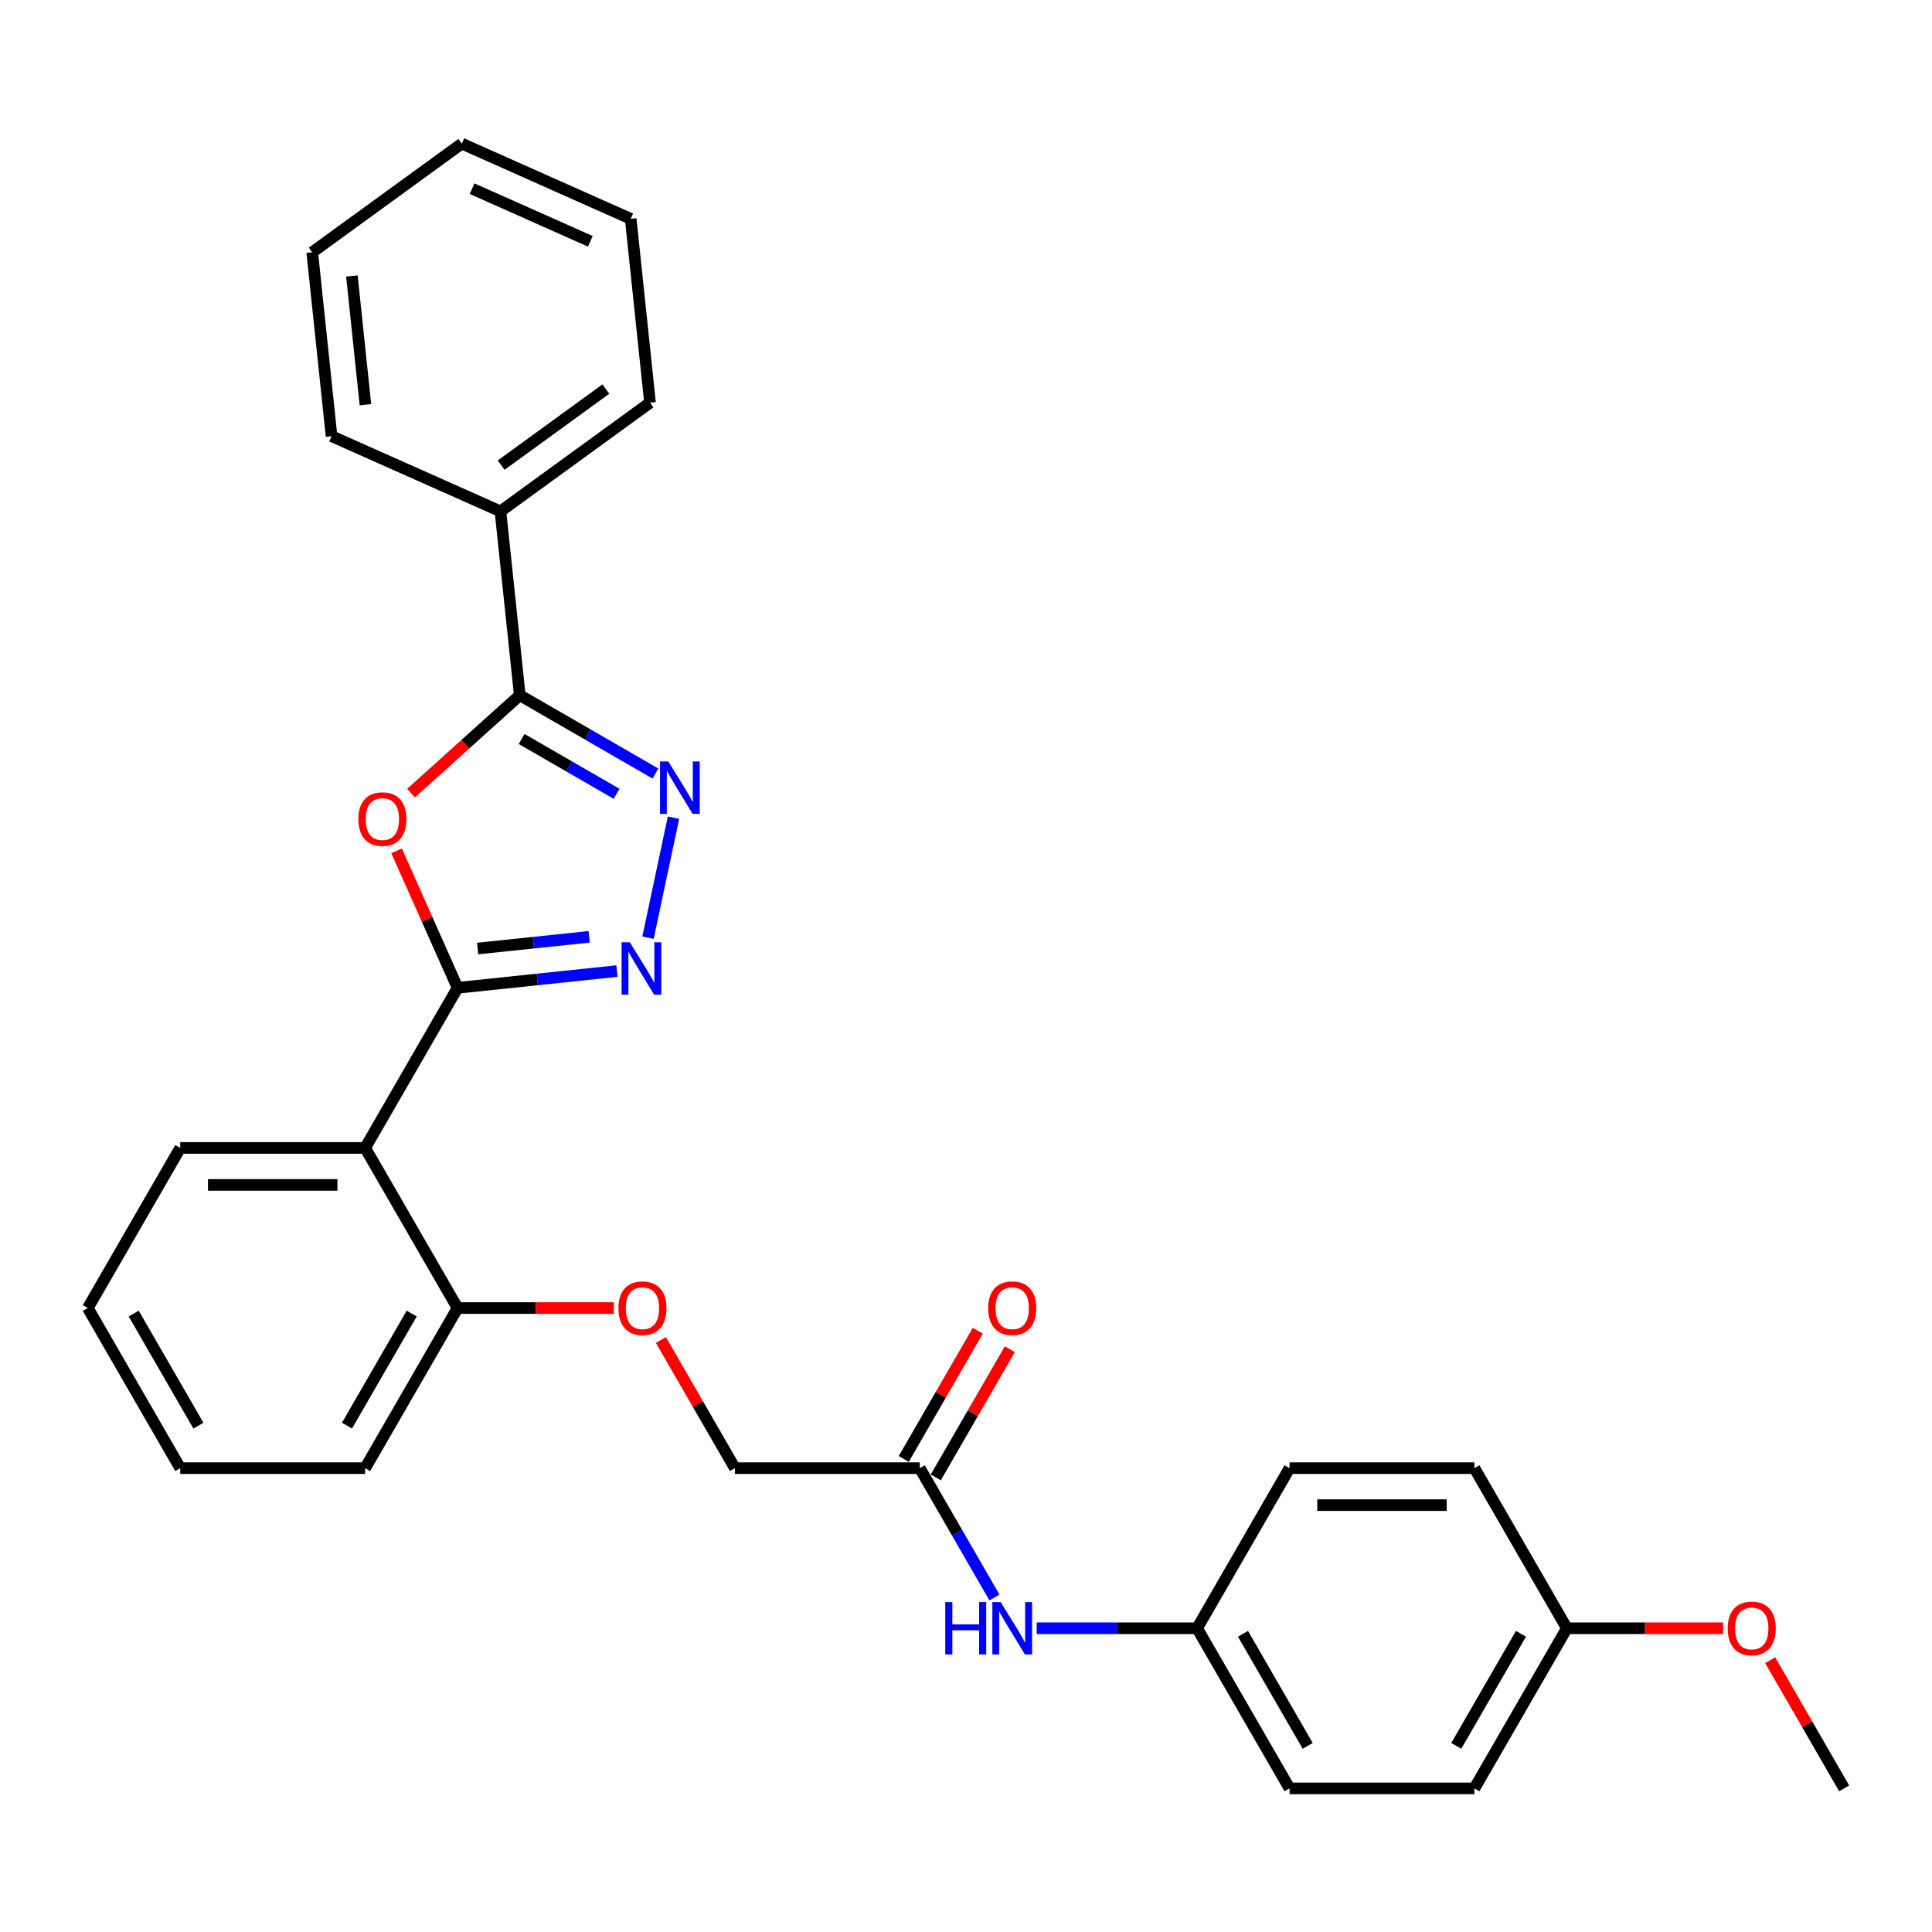 <?xml version='1.0' encoding='iso-8859-1'?>
<svg version='1.1' baseProfile='full'
              xmlns='http://www.w3.org/2000/svg'
                      xmlns:rdkit='http://www.rdkit.org/xml'
                      xmlns:xlink='http://www.w3.org/1999/xlink'
                  xml:space='preserve'
width='1000px' height='1000px' viewBox='0 0 1000 1000'>
<!-- END OF HEADER -->
<rect style='opacity:1.0;fill:#FFFFFF;stroke:none' width='1000' height='1000' x='0' y='0'> </rect>
<path class='bond-0' d='M 236.842,511.297 L 221.058,475.845' style='fill:none;fill-rule:evenodd;stroke:#000000;stroke-width:6px;stroke-linecap:butt;stroke-linejoin:miter;stroke-opacity:1' />
<path class='bond-0' d='M 221.058,475.845 L 205.274,440.393' style='fill:none;fill-rule:evenodd;stroke:#FF0000;stroke-width:6px;stroke-linecap:butt;stroke-linejoin:miter;stroke-opacity:1' />
<path class='bond-1' d='M 236.842,511.297 L 278.092,506.962' style='fill:none;fill-rule:evenodd;stroke:#000000;stroke-width:6px;stroke-linecap:butt;stroke-linejoin:miter;stroke-opacity:1' />
<path class='bond-1' d='M 278.092,506.962 L 319.342,502.626' style='fill:none;fill-rule:evenodd;stroke:#0000FF;stroke-width:6px;stroke-linecap:butt;stroke-linejoin:miter;stroke-opacity:1' />
<path class='bond-1' d='M 247.217,490.963 L 276.091,487.928' style='fill:none;fill-rule:evenodd;stroke:#000000;stroke-width:6px;stroke-linecap:butt;stroke-linejoin:miter;stroke-opacity:1' />
<path class='bond-1' d='M 276.091,487.928 L 304.966,484.893' style='fill:none;fill-rule:evenodd;stroke:#0000FF;stroke-width:6px;stroke-linecap:butt;stroke-linejoin:miter;stroke-opacity:1' />
<path class='bond-4' d='M 236.842,511.297 L 188.995,594.171' style='fill:none;fill-rule:evenodd;stroke:#000000;stroke-width:6px;stroke-linecap:butt;stroke-linejoin:miter;stroke-opacity:1' />
<path class='bond-3' d='M 212.752,410.521 L 240.893,385.183' style='fill:none;fill-rule:evenodd;stroke:#FF0000;stroke-width:6px;stroke-linecap:butt;stroke-linejoin:miter;stroke-opacity:1' />
<path class='bond-3' d='M 240.893,385.183 L 269.034,359.845' style='fill:none;fill-rule:evenodd;stroke:#000000;stroke-width:6px;stroke-linecap:butt;stroke-linejoin:miter;stroke-opacity:1' />
<path class='bond-2' d='M 335.4,485.352 L 348.605,423.227' style='fill:none;fill-rule:evenodd;stroke:#0000FF;stroke-width:6px;stroke-linecap:butt;stroke-linejoin:miter;stroke-opacity:1' />
<path class='bond-29' d='M 339.238,400.377 L 304.136,380.111' style='fill:none;fill-rule:evenodd;stroke:#0000FF;stroke-width:6px;stroke-linecap:butt;stroke-linejoin:miter;stroke-opacity:1' />
<path class='bond-29' d='M 304.136,380.111 L 269.034,359.845' style='fill:none;fill-rule:evenodd;stroke:#000000;stroke-width:6px;stroke-linecap:butt;stroke-linejoin:miter;stroke-opacity:1' />
<path class='bond-29' d='M 319.138,410.872 L 294.567,396.686' style='fill:none;fill-rule:evenodd;stroke:#0000FF;stroke-width:6px;stroke-linecap:butt;stroke-linejoin:miter;stroke-opacity:1' />
<path class='bond-29' d='M 294.567,396.686 L 269.995,382.5' style='fill:none;fill-rule:evenodd;stroke:#000000;stroke-width:6px;stroke-linecap:butt;stroke-linejoin:miter;stroke-opacity:1' />
<path class='bond-8' d='M 269.034,359.845 L 259.032,264.676' style='fill:none;fill-rule:evenodd;stroke:#000000;stroke-width:6px;stroke-linecap:butt;stroke-linejoin:miter;stroke-opacity:1' />
<path class='bond-6' d='M 188.995,594.171 L 236.842,677.044' style='fill:none;fill-rule:evenodd;stroke:#000000;stroke-width:6px;stroke-linecap:butt;stroke-linejoin:miter;stroke-opacity:1' />
<path class='bond-14' d='M 188.995,594.171 L 93.301,594.171' style='fill:none;fill-rule:evenodd;stroke:#000000;stroke-width:6px;stroke-linecap:butt;stroke-linejoin:miter;stroke-opacity:1' />
<path class='bond-14' d='M 174.641,613.309 L 107.656,613.309' style='fill:none;fill-rule:evenodd;stroke:#000000;stroke-width:6px;stroke-linecap:butt;stroke-linejoin:miter;stroke-opacity:1' />
<path class='bond-5' d='M 476.077,759.917 L 380.383,759.917' style='fill:none;fill-rule:evenodd;stroke:#000000;stroke-width:6px;stroke-linecap:butt;stroke-linejoin:miter;stroke-opacity:1' />
<path class='bond-7' d='M 476.077,759.917 L 495.398,793.382' style='fill:none;fill-rule:evenodd;stroke:#000000;stroke-width:6px;stroke-linecap:butt;stroke-linejoin:miter;stroke-opacity:1' />
<path class='bond-7' d='M 495.398,793.382 L 514.719,826.848' style='fill:none;fill-rule:evenodd;stroke:#0000FF;stroke-width:6px;stroke-linecap:butt;stroke-linejoin:miter;stroke-opacity:1' />
<path class='bond-10' d='M 484.364,764.702 L 503.519,731.524' style='fill:none;fill-rule:evenodd;stroke:#000000;stroke-width:6px;stroke-linecap:butt;stroke-linejoin:miter;stroke-opacity:1' />
<path class='bond-10' d='M 503.519,731.524 L 522.675,698.345' style='fill:none;fill-rule:evenodd;stroke:#FF0000;stroke-width:6px;stroke-linecap:butt;stroke-linejoin:miter;stroke-opacity:1' />
<path class='bond-10' d='M 467.789,755.132 L 486.945,721.954' style='fill:none;fill-rule:evenodd;stroke:#000000;stroke-width:6px;stroke-linecap:butt;stroke-linejoin:miter;stroke-opacity:1' />
<path class='bond-10' d='M 486.945,721.954 L 506.1,688.776' style='fill:none;fill-rule:evenodd;stroke:#FF0000;stroke-width:6px;stroke-linecap:butt;stroke-linejoin:miter;stroke-opacity:1' />
<path class='bond-9' d='M 236.842,677.044 L 277.273,677.044' style='fill:none;fill-rule:evenodd;stroke:#000000;stroke-width:6px;stroke-linecap:butt;stroke-linejoin:miter;stroke-opacity:1' />
<path class='bond-9' d='M 277.273,677.044 L 317.703,677.044' style='fill:none;fill-rule:evenodd;stroke:#FF0000;stroke-width:6px;stroke-linecap:butt;stroke-linejoin:miter;stroke-opacity:1' />
<path class='bond-20' d='M 236.842,677.044 L 188.995,759.917' style='fill:none;fill-rule:evenodd;stroke:#000000;stroke-width:6px;stroke-linecap:butt;stroke-linejoin:miter;stroke-opacity:1' />
<path class='bond-20' d='M 213.09,679.905 L 179.598,737.917' style='fill:none;fill-rule:evenodd;stroke:#000000;stroke-width:6px;stroke-linecap:butt;stroke-linejoin:miter;stroke-opacity:1' />
<path class='bond-12' d='M 536.593,842.79 L 578.105,842.79' style='fill:none;fill-rule:evenodd;stroke:#0000FF;stroke-width:6px;stroke-linecap:butt;stroke-linejoin:miter;stroke-opacity:1' />
<path class='bond-12' d='M 578.105,842.79 L 619.617,842.79' style='fill:none;fill-rule:evenodd;stroke:#000000;stroke-width:6px;stroke-linecap:butt;stroke-linejoin:miter;stroke-opacity:1' />
<path class='bond-21' d='M 259.032,264.676 L 336.449,208.428' style='fill:none;fill-rule:evenodd;stroke:#000000;stroke-width:6px;stroke-linecap:butt;stroke-linejoin:miter;stroke-opacity:1' />
<path class='bond-21' d='M 259.395,240.755 L 313.587,201.382' style='fill:none;fill-rule:evenodd;stroke:#000000;stroke-width:6px;stroke-linecap:butt;stroke-linejoin:miter;stroke-opacity:1' />
<path class='bond-22' d='M 259.032,264.676 L 171.611,225.753' style='fill:none;fill-rule:evenodd;stroke:#000000;stroke-width:6px;stroke-linecap:butt;stroke-linejoin:miter;stroke-opacity:1' />
<path class='bond-11' d='M 342.072,693.561 L 361.227,726.739' style='fill:none;fill-rule:evenodd;stroke:#FF0000;stroke-width:6px;stroke-linecap:butt;stroke-linejoin:miter;stroke-opacity:1' />
<path class='bond-11' d='M 361.227,726.739 L 380.383,759.917' style='fill:none;fill-rule:evenodd;stroke:#000000;stroke-width:6px;stroke-linecap:butt;stroke-linejoin:miter;stroke-opacity:1' />
<path class='bond-15' d='M 619.617,842.79 L 667.464,759.917' style='fill:none;fill-rule:evenodd;stroke:#000000;stroke-width:6px;stroke-linecap:butt;stroke-linejoin:miter;stroke-opacity:1' />
<path class='bond-16' d='M 619.617,842.79 L 667.464,925.664' style='fill:none;fill-rule:evenodd;stroke:#000000;stroke-width:6px;stroke-linecap:butt;stroke-linejoin:miter;stroke-opacity:1' />
<path class='bond-16' d='M 643.369,845.652 L 676.862,903.663' style='fill:none;fill-rule:evenodd;stroke:#000000;stroke-width:6px;stroke-linecap:butt;stroke-linejoin:miter;stroke-opacity:1' />
<path class='bond-13' d='M 811.005,842.79 L 763.158,925.664' style='fill:none;fill-rule:evenodd;stroke:#000000;stroke-width:6px;stroke-linecap:butt;stroke-linejoin:miter;stroke-opacity:1' />
<path class='bond-13' d='M 787.253,845.652 L 753.76,903.663' style='fill:none;fill-rule:evenodd;stroke:#000000;stroke-width:6px;stroke-linecap:butt;stroke-linejoin:miter;stroke-opacity:1' />
<path class='bond-19' d='M 811.005,842.79 L 851.435,842.79' style='fill:none;fill-rule:evenodd;stroke:#000000;stroke-width:6px;stroke-linecap:butt;stroke-linejoin:miter;stroke-opacity:1' />
<path class='bond-19' d='M 851.435,842.79 L 891.866,842.79' style='fill:none;fill-rule:evenodd;stroke:#FF0000;stroke-width:6px;stroke-linecap:butt;stroke-linejoin:miter;stroke-opacity:1' />
<path class='bond-32' d='M 811.005,842.79 L 763.158,759.917' style='fill:none;fill-rule:evenodd;stroke:#000000;stroke-width:6px;stroke-linecap:butt;stroke-linejoin:miter;stroke-opacity:1' />
<path class='bond-24' d='M 93.301,594.171 L 45.455,677.044' style='fill:none;fill-rule:evenodd;stroke:#000000;stroke-width:6px;stroke-linecap:butt;stroke-linejoin:miter;stroke-opacity:1' />
<path class='bond-18' d='M 667.464,759.917 L 763.158,759.917' style='fill:none;fill-rule:evenodd;stroke:#000000;stroke-width:6px;stroke-linecap:butt;stroke-linejoin:miter;stroke-opacity:1' />
<path class='bond-18' d='M 681.818,779.056 L 748.804,779.056' style='fill:none;fill-rule:evenodd;stroke:#000000;stroke-width:6px;stroke-linecap:butt;stroke-linejoin:miter;stroke-opacity:1' />
<path class='bond-17' d='M 667.464,925.664 L 763.158,925.664' style='fill:none;fill-rule:evenodd;stroke:#000000;stroke-width:6px;stroke-linecap:butt;stroke-linejoin:miter;stroke-opacity:1' />
<path class='bond-23' d='M 916.235,859.307 L 935.39,892.485' style='fill:none;fill-rule:evenodd;stroke:#FF0000;stroke-width:6px;stroke-linecap:butt;stroke-linejoin:miter;stroke-opacity:1' />
<path class='bond-23' d='M 935.39,892.485 L 954.545,925.664' style='fill:none;fill-rule:evenodd;stroke:#000000;stroke-width:6px;stroke-linecap:butt;stroke-linejoin:miter;stroke-opacity:1' />
<path class='bond-30' d='M 188.995,759.917 L 93.301,759.917' style='fill:none;fill-rule:evenodd;stroke:#000000;stroke-width:6px;stroke-linecap:butt;stroke-linejoin:miter;stroke-opacity:1' />
<path class='bond-26' d='M 336.449,208.428 L 326.447,113.259' style='fill:none;fill-rule:evenodd;stroke:#000000;stroke-width:6px;stroke-linecap:butt;stroke-linejoin:miter;stroke-opacity:1' />
<path class='bond-27' d='M 171.611,225.753 L 161.608,130.584' style='fill:none;fill-rule:evenodd;stroke:#000000;stroke-width:6px;stroke-linecap:butt;stroke-linejoin:miter;stroke-opacity:1' />
<path class='bond-27' d='M 189.144,209.477 L 182.143,142.859' style='fill:none;fill-rule:evenodd;stroke:#000000;stroke-width:6px;stroke-linecap:butt;stroke-linejoin:miter;stroke-opacity:1' />
<path class='bond-25' d='M 45.455,677.044 L 93.301,759.917' style='fill:none;fill-rule:evenodd;stroke:#000000;stroke-width:6px;stroke-linecap:butt;stroke-linejoin:miter;stroke-opacity:1' />
<path class='bond-25' d='M 69.206,679.905 L 102.699,737.917' style='fill:none;fill-rule:evenodd;stroke:#000000;stroke-width:6px;stroke-linecap:butt;stroke-linejoin:miter;stroke-opacity:1' />
<path class='bond-31' d='M 326.447,113.259 L 239.026,74.336' style='fill:none;fill-rule:evenodd;stroke:#000000;stroke-width:6px;stroke-linecap:butt;stroke-linejoin:miter;stroke-opacity:1' />
<path class='bond-31' d='M 305.549,124.904 L 244.355,97.659' style='fill:none;fill-rule:evenodd;stroke:#000000;stroke-width:6px;stroke-linecap:butt;stroke-linejoin:miter;stroke-opacity:1' />
<path class='bond-28' d='M 161.608,130.584 L 239.026,74.336' style='fill:none;fill-rule:evenodd;stroke:#000000;stroke-width:6px;stroke-linecap:butt;stroke-linejoin:miter;stroke-opacity:1' />
<path  class='atom-1' d='M 185.48 423.953
Q 185.48 417.446, 188.695 413.81
Q 191.91 410.173, 197.92 410.173
Q 203.93 410.173, 207.145 413.81
Q 210.36 417.446, 210.36 423.953
Q 210.36 430.537, 207.107 434.288
Q 203.853 438.001, 197.92 438.001
Q 191.949 438.001, 188.695 434.288
Q 185.48 430.575, 185.48 423.953
M 197.92 434.939
Q 202.054 434.939, 204.274 432.183
Q 206.532 429.389, 206.532 423.953
Q 206.532 418.633, 204.274 415.953
Q 202.054 413.236, 197.92 413.236
Q 193.786 413.236, 191.528 415.915
Q 189.307 418.594, 189.307 423.953
Q 189.307 429.427, 191.528 432.183
Q 193.786 434.939, 197.92 434.939
' fill='#FF0000'/>
<path  class='atom-2' d='M 326.021 487.744
L 334.902 502.098
Q 335.782 503.515, 337.198 506.079
Q 338.615 508.644, 338.691 508.797
L 338.691 487.744
L 342.289 487.744
L 342.289 514.845
L 338.576 514.845
L 329.045 499.151
Q 327.935 497.314, 326.749 495.209
Q 325.6 493.103, 325.256 492.453
L 325.256 514.845
L 321.734 514.845
L 321.734 487.744
L 326.021 487.744
' fill='#0000FF'/>
<path  class='atom-3' d='M 345.917 394.142
L 354.797 408.496
Q 355.678 409.912, 357.094 412.477
Q 358.51 415.041, 358.587 415.194
L 358.587 394.142
L 362.185 394.142
L 362.185 421.242
L 358.472 421.242
L 348.941 405.548
Q 347.831 403.711, 346.644 401.606
Q 345.496 399.501, 345.152 398.85
L 345.152 421.242
L 341.63 421.242
L 341.63 394.142
L 345.917 394.142
' fill='#0000FF'/>
<path  class='atom-8' d='M 489.263 829.24
L 492.938 829.24
L 492.938 840.762
L 506.794 840.762
L 506.794 829.24
L 510.469 829.24
L 510.469 856.341
L 506.794 856.341
L 506.794 843.824
L 492.938 843.824
L 492.938 856.341
L 489.263 856.341
L 489.263 829.24
' fill='#0000FF'/>
<path  class='atom-8' d='M 517.933 829.24
L 526.813 843.594
Q 527.694 845.01, 529.11 847.575
Q 530.526 850.14, 530.603 850.293
L 530.603 829.24
L 534.201 829.24
L 534.201 856.341
L 530.488 856.341
L 520.957 840.647
Q 519.847 838.809, 518.66 836.704
Q 517.512 834.599, 517.167 833.948
L 517.167 856.341
L 513.646 856.341
L 513.646 829.24
L 517.933 829.24
' fill='#0000FF'/>
<path  class='atom-10' d='M 320.096 677.12
Q 320.096 670.613, 323.311 666.977
Q 326.526 663.34, 332.536 663.34
Q 338.545 663.34, 341.761 666.977
Q 344.976 670.613, 344.976 677.12
Q 344.976 683.704, 341.722 687.455
Q 338.469 691.168, 332.536 691.168
Q 326.565 691.168, 323.311 687.455
Q 320.096 683.742, 320.096 677.12
M 332.536 688.106
Q 336.67 688.106, 338.89 685.35
Q 341.148 682.556, 341.148 677.12
Q 341.148 671.8, 338.89 669.12
Q 336.67 666.403, 332.536 666.403
Q 328.402 666.403, 326.144 669.082
Q 323.923 671.762, 323.923 677.12
Q 323.923 682.594, 326.144 685.35
Q 328.402 688.106, 332.536 688.106
' fill='#FF0000'/>
<path  class='atom-11' d='M 511.483 677.12
Q 511.483 670.613, 514.699 666.977
Q 517.914 663.34, 523.923 663.34
Q 529.933 663.34, 533.148 666.977
Q 536.364 670.613, 536.364 677.12
Q 536.364 683.704, 533.11 687.455
Q 529.856 691.168, 523.923 691.168
Q 517.952 691.168, 514.699 687.455
Q 511.483 683.742, 511.483 677.12
M 523.923 688.106
Q 528.057 688.106, 530.278 685.35
Q 532.536 682.556, 532.536 677.12
Q 532.536 671.8, 530.278 669.12
Q 528.057 666.403, 523.923 666.403
Q 519.789 666.403, 517.531 669.082
Q 515.311 671.762, 515.311 677.12
Q 515.311 682.594, 517.531 685.35
Q 519.789 688.106, 523.923 688.106
' fill='#FF0000'/>
<path  class='atom-20' d='M 894.258 842.867
Q 894.258 836.36, 897.474 832.723
Q 900.689 829.087, 906.699 829.087
Q 912.708 829.087, 915.923 832.723
Q 919.139 836.36, 919.139 842.867
Q 919.139 849.451, 915.885 853.202
Q 912.632 856.915, 906.699 856.915
Q 900.727 856.915, 897.474 853.202
Q 894.258 849.489, 894.258 842.867
M 906.699 853.853
Q 910.833 853.853, 913.053 851.097
Q 915.311 848.302, 915.311 842.867
Q 915.311 837.546, 913.053 834.867
Q 910.833 832.149, 906.699 832.149
Q 902.565 832.149, 900.306 834.829
Q 898.086 837.508, 898.086 842.867
Q 898.086 848.341, 900.306 851.097
Q 902.565 853.853, 906.699 853.853
' fill='#FF0000'/>
</svg>
